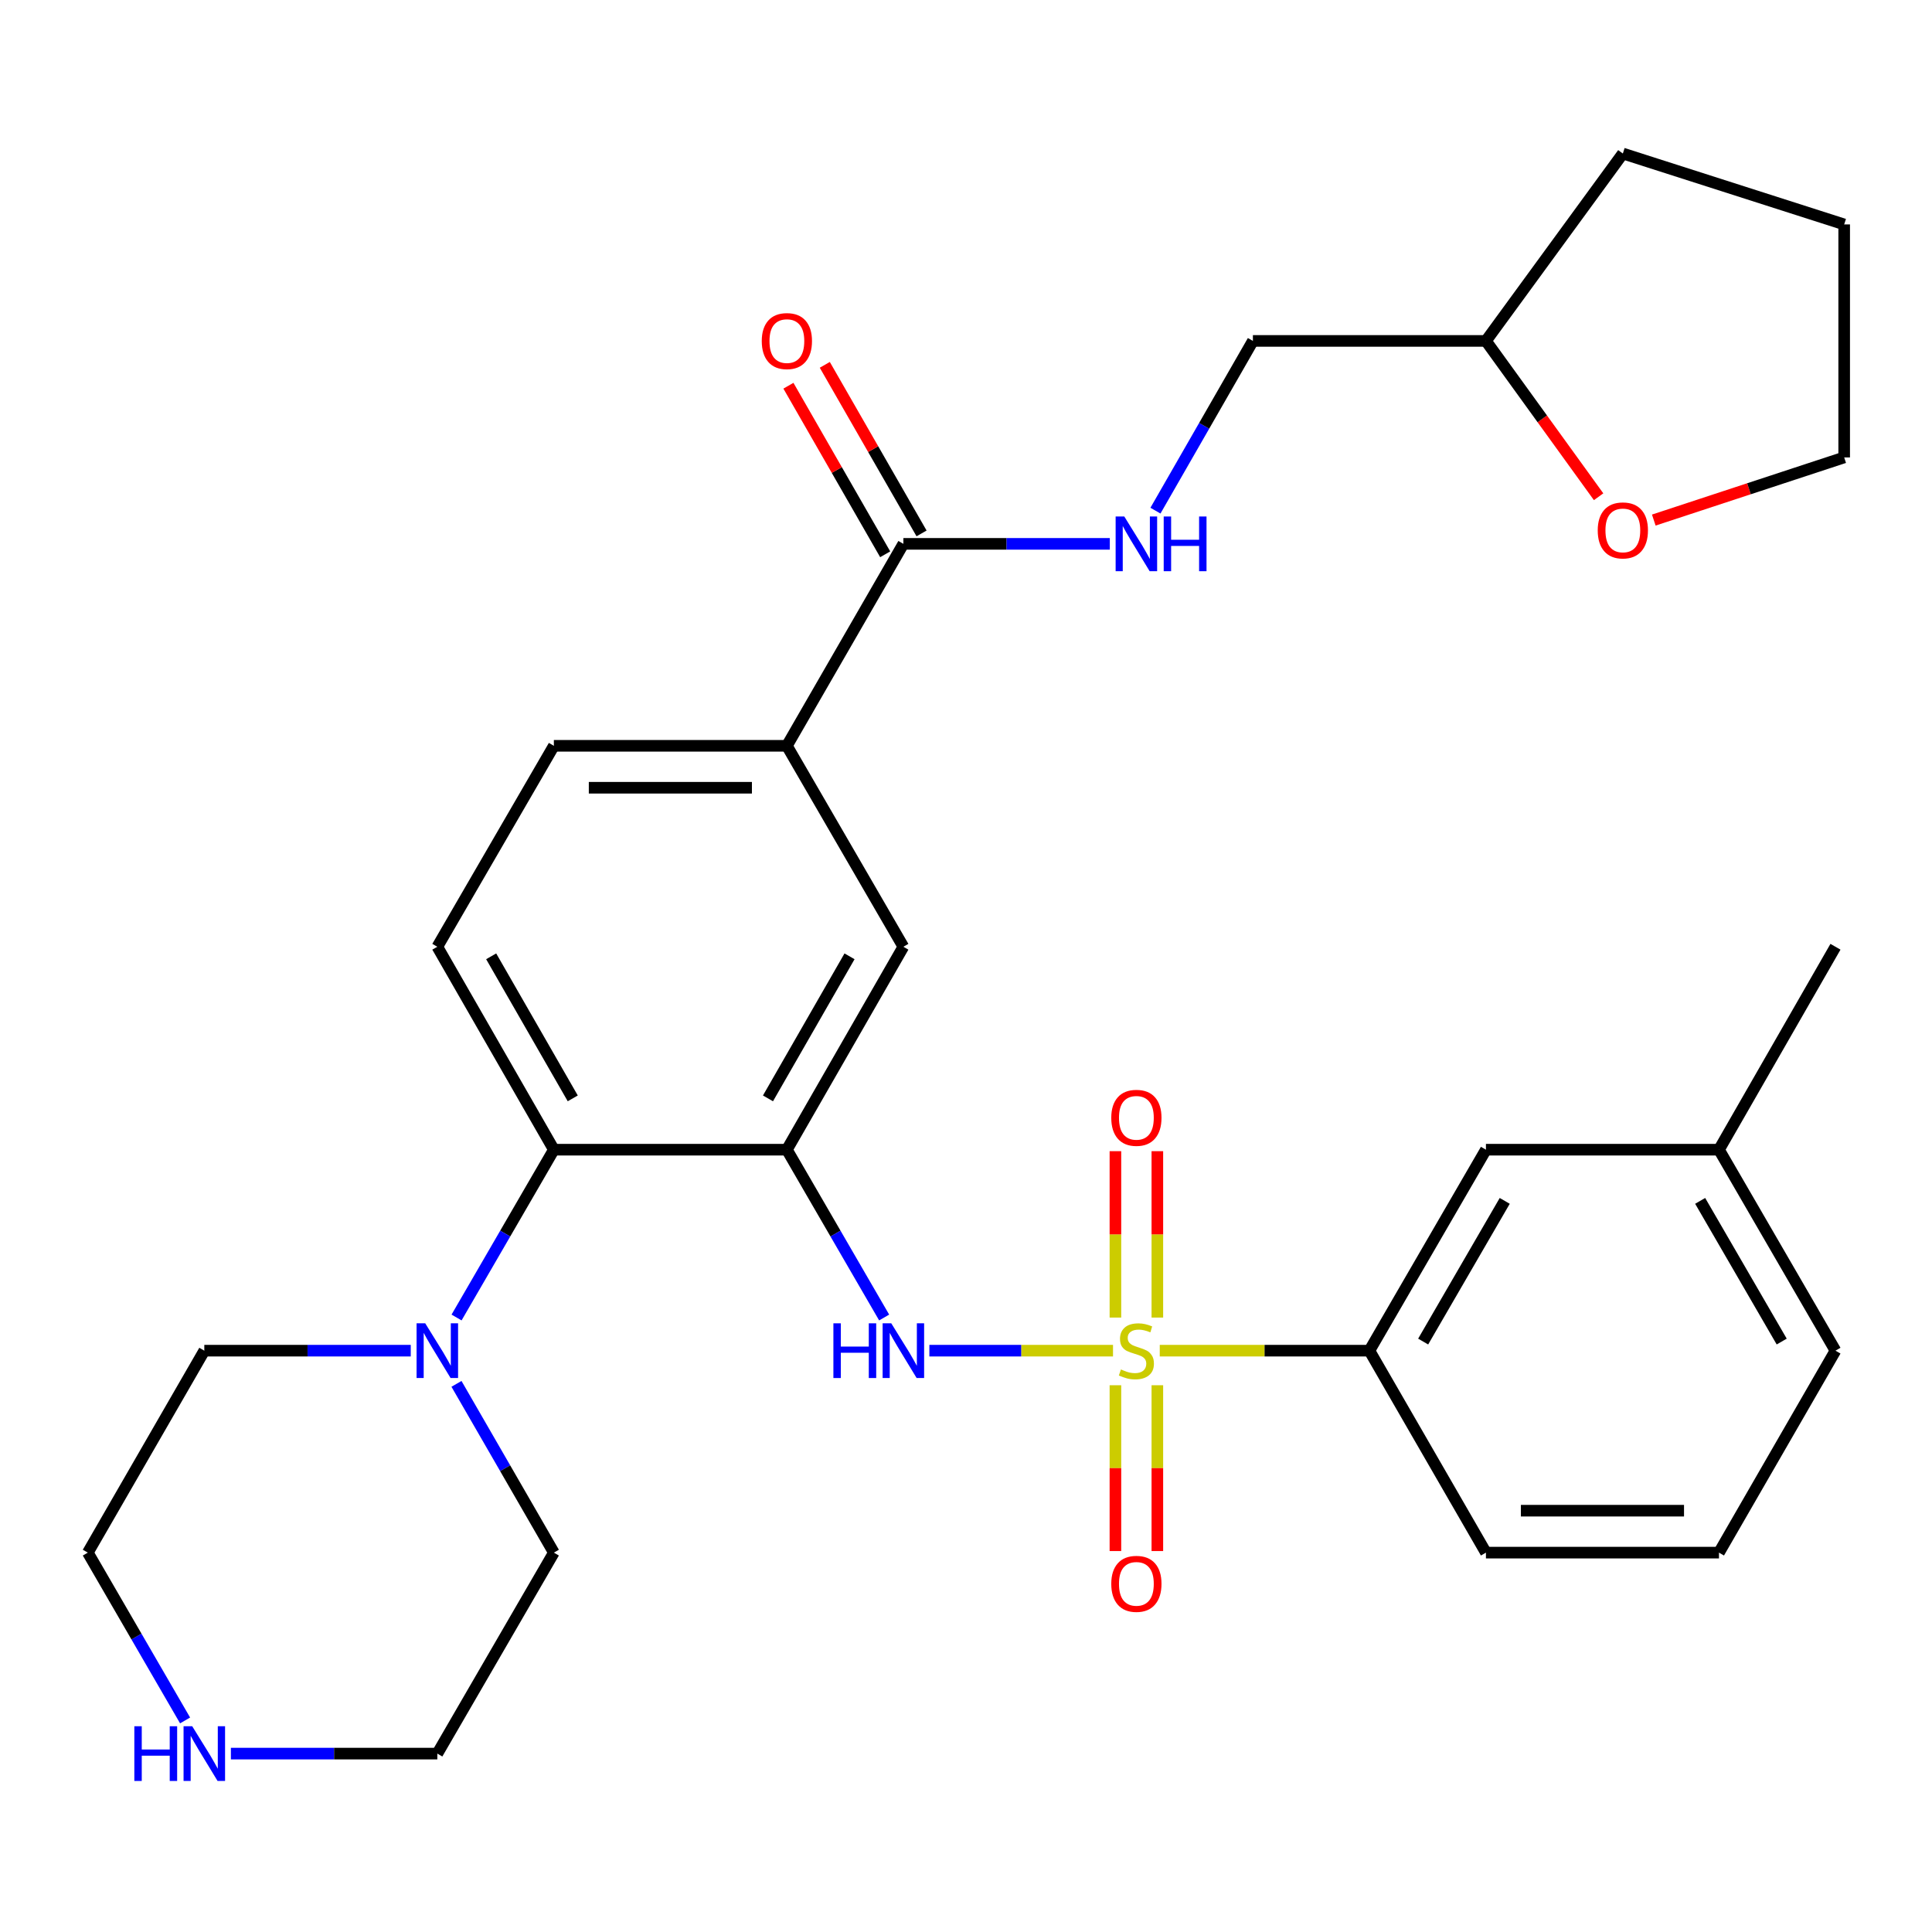 <?xml version='1.0' encoding='iso-8859-1'?>
<svg version='1.1' baseProfile='full'
              xmlns='http://www.w3.org/2000/svg'
                      xmlns:rdkit='http://www.rdkit.org/xml'
                      xmlns:xlink='http://www.w3.org/1999/xlink'
                  xml:space='preserve'
width='1000px' height='1000px' viewBox='0 0 1000 1000'>
<!-- END OF HEADER -->
<rect style='opacity:1.0;fill:#FFFFFF;stroke:none' width='1000' height='1000' x='0' y='0'> </rect>
<path class='bond-1' d='M 576.096,699.105 L 528.566,699.105' style='fill:none;fill-rule:evenodd;stroke:#CCCC00;stroke-width:6px;stroke-linecap:butt;stroke-linejoin:miter;stroke-opacity:1' />
<path class='bond-1' d='M 528.566,699.105 L 481.037,699.105' style='fill:none;fill-rule:evenodd;stroke:#0000FF;stroke-width:6px;stroke-linecap:butt;stroke-linejoin:miter;stroke-opacity:1' />
<path class='bond-3' d='M 600.286,699.105 L 654.542,699.105' style='fill:none;fill-rule:evenodd;stroke:#CCCC00;stroke-width:6px;stroke-linecap:butt;stroke-linejoin:miter;stroke-opacity:1' />
<path class='bond-3' d='M 654.542,699.105 L 708.798,699.105' style='fill:none;fill-rule:evenodd;stroke:#000000;stroke-width:6px;stroke-linecap:butt;stroke-linejoin:miter;stroke-opacity:1' />
<path class='bond-8' d='M 577.337,717 L 577.337,759.912' style='fill:none;fill-rule:evenodd;stroke:#CCCC00;stroke-width:6px;stroke-linecap:butt;stroke-linejoin:miter;stroke-opacity:1' />
<path class='bond-8' d='M 577.337,759.912 L 577.337,802.824' style='fill:none;fill-rule:evenodd;stroke:#FF0000;stroke-width:6px;stroke-linecap:butt;stroke-linejoin:miter;stroke-opacity:1' />
<path class='bond-8' d='M 599.044,717 L 599.044,759.912' style='fill:none;fill-rule:evenodd;stroke:#CCCC00;stroke-width:6px;stroke-linecap:butt;stroke-linejoin:miter;stroke-opacity:1' />
<path class='bond-8' d='M 599.044,759.912 L 599.044,802.824' style='fill:none;fill-rule:evenodd;stroke:#FF0000;stroke-width:6px;stroke-linecap:butt;stroke-linejoin:miter;stroke-opacity:1' />
<path class='bond-9' d='M 599.044,681.97 L 599.044,638.908' style='fill:none;fill-rule:evenodd;stroke:#CCCC00;stroke-width:6px;stroke-linecap:butt;stroke-linejoin:miter;stroke-opacity:1' />
<path class='bond-9' d='M 599.044,638.908 L 599.044,595.845' style='fill:none;fill-rule:evenodd;stroke:#FF0000;stroke-width:6px;stroke-linecap:butt;stroke-linejoin:miter;stroke-opacity:1' />
<path class='bond-9' d='M 577.337,681.97 L 577.337,638.908' style='fill:none;fill-rule:evenodd;stroke:#CCCC00;stroke-width:6px;stroke-linecap:butt;stroke-linejoin:miter;stroke-opacity:1' />
<path class='bond-9' d='M 577.337,638.908 L 577.337,595.845' style='fill:none;fill-rule:evenodd;stroke:#FF0000;stroke-width:6px;stroke-linecap:butt;stroke-linejoin:miter;stroke-opacity:1' />
<path class='bond-0' d='M 407.287,595.08 L 432.46,638.51' style='fill:none;fill-rule:evenodd;stroke:#000000;stroke-width:6px;stroke-linecap:butt;stroke-linejoin:miter;stroke-opacity:1' />
<path class='bond-0' d='M 432.46,638.51 L 457.634,681.939' style='fill:none;fill-rule:evenodd;stroke:#0000FF;stroke-width:6px;stroke-linecap:butt;stroke-linejoin:miter;stroke-opacity:1' />
<path class='bond-2' d='M 407.287,595.08 L 286.68,595.08' style='fill:none;fill-rule:evenodd;stroke:#000000;stroke-width:6px;stroke-linecap:butt;stroke-linejoin:miter;stroke-opacity:1' />
<path class='bond-6' d='M 407.287,595.08 L 467.584,490.042' style='fill:none;fill-rule:evenodd;stroke:#000000;stroke-width:6px;stroke-linecap:butt;stroke-linejoin:miter;stroke-opacity:1' />
<path class='bond-6' d='M 397.506,568.518 L 439.714,494.991' style='fill:none;fill-rule:evenodd;stroke:#000000;stroke-width:6px;stroke-linecap:butt;stroke-linejoin:miter;stroke-opacity:1' />
<path class='bond-4' d='M 286.68,595.08 L 261.496,638.51' style='fill:none;fill-rule:evenodd;stroke:#000000;stroke-width:6px;stroke-linecap:butt;stroke-linejoin:miter;stroke-opacity:1' />
<path class='bond-4' d='M 261.496,638.51 L 236.313,681.939' style='fill:none;fill-rule:evenodd;stroke:#0000FF;stroke-width:6px;stroke-linecap:butt;stroke-linejoin:miter;stroke-opacity:1' />
<path class='bond-11' d='M 286.68,595.08 L 226.359,490.042' style='fill:none;fill-rule:evenodd;stroke:#000000;stroke-width:6px;stroke-linecap:butt;stroke-linejoin:miter;stroke-opacity:1' />
<path class='bond-11' d='M 296.456,568.514 L 254.231,494.988' style='fill:none;fill-rule:evenodd;stroke:#000000;stroke-width:6px;stroke-linecap:butt;stroke-linejoin:miter;stroke-opacity:1' />
<path class='bond-14' d='M 708.798,699.105 L 769.119,595.08' style='fill:none;fill-rule:evenodd;stroke:#000000;stroke-width:6px;stroke-linecap:butt;stroke-linejoin:miter;stroke-opacity:1' />
<path class='bond-14' d='M 736.624,694.391 L 778.849,621.573' style='fill:none;fill-rule:evenodd;stroke:#000000;stroke-width:6px;stroke-linecap:butt;stroke-linejoin:miter;stroke-opacity:1' />
<path class='bond-22' d='M 708.798,699.105 L 769.119,803.637' style='fill:none;fill-rule:evenodd;stroke:#000000;stroke-width:6px;stroke-linecap:butt;stroke-linejoin:miter;stroke-opacity:1' />
<path class='bond-20' d='M 236.271,716.282 L 261.476,759.96' style='fill:none;fill-rule:evenodd;stroke:#0000FF;stroke-width:6px;stroke-linecap:butt;stroke-linejoin:miter;stroke-opacity:1' />
<path class='bond-20' d='M 261.476,759.96 L 286.68,803.637' style='fill:none;fill-rule:evenodd;stroke:#000000;stroke-width:6px;stroke-linecap:butt;stroke-linejoin:miter;stroke-opacity:1' />
<path class='bond-21' d='M 212.603,699.105 L 159.178,699.105' style='fill:none;fill-rule:evenodd;stroke:#0000FF;stroke-width:6px;stroke-linecap:butt;stroke-linejoin:miter;stroke-opacity:1' />
<path class='bond-21' d='M 159.178,699.105 L 105.752,699.105' style='fill:none;fill-rule:evenodd;stroke:#000000;stroke-width:6px;stroke-linecap:butt;stroke-linejoin:miter;stroke-opacity:1' />
<path class='bond-5' d='M 467.584,281.498 L 407.287,386.029' style='fill:none;fill-rule:evenodd;stroke:#000000;stroke-width:6px;stroke-linecap:butt;stroke-linejoin:miter;stroke-opacity:1' />
<path class='bond-10' d='M 467.584,281.498 L 521.01,281.498' style='fill:none;fill-rule:evenodd;stroke:#000000;stroke-width:6px;stroke-linecap:butt;stroke-linejoin:miter;stroke-opacity:1' />
<path class='bond-10' d='M 521.01,281.498 L 574.436,281.498' style='fill:none;fill-rule:evenodd;stroke:#0000FF;stroke-width:6px;stroke-linecap:butt;stroke-linejoin:miter;stroke-opacity:1' />
<path class='bond-15' d='M 476.997,276.094 L 451.954,232.469' style='fill:none;fill-rule:evenodd;stroke:#000000;stroke-width:6px;stroke-linecap:butt;stroke-linejoin:miter;stroke-opacity:1' />
<path class='bond-15' d='M 451.954,232.469 L 426.911,188.844' style='fill:none;fill-rule:evenodd;stroke:#FF0000;stroke-width:6px;stroke-linecap:butt;stroke-linejoin:miter;stroke-opacity:1' />
<path class='bond-15' d='M 458.171,286.901 L 433.128,243.276' style='fill:none;fill-rule:evenodd;stroke:#000000;stroke-width:6px;stroke-linecap:butt;stroke-linejoin:miter;stroke-opacity:1' />
<path class='bond-15' d='M 433.128,243.276 L 408.085,199.651' style='fill:none;fill-rule:evenodd;stroke:#FF0000;stroke-width:6px;stroke-linecap:butt;stroke-linejoin:miter;stroke-opacity:1' />
<path class='bond-7' d='M 467.584,490.042 L 407.287,386.029' style='fill:none;fill-rule:evenodd;stroke:#000000;stroke-width:6px;stroke-linecap:butt;stroke-linejoin:miter;stroke-opacity:1' />
<path class='bond-13' d='M 407.287,386.029 L 286.68,386.029' style='fill:none;fill-rule:evenodd;stroke:#000000;stroke-width:6px;stroke-linecap:butt;stroke-linejoin:miter;stroke-opacity:1' />
<path class='bond-13' d='M 389.196,407.736 L 304.771,407.736' style='fill:none;fill-rule:evenodd;stroke:#000000;stroke-width:6px;stroke-linecap:butt;stroke-linejoin:miter;stroke-opacity:1' />
<path class='bond-17' d='M 598.06,264.31 L 623.28,220.385' style='fill:none;fill-rule:evenodd;stroke:#0000FF;stroke-width:6px;stroke-linecap:butt;stroke-linejoin:miter;stroke-opacity:1' />
<path class='bond-17' d='M 623.28,220.385 L 648.5,176.46' style='fill:none;fill-rule:evenodd;stroke:#000000;stroke-width:6px;stroke-linecap:butt;stroke-linejoin:miter;stroke-opacity:1' />
<path class='bond-32' d='M 226.359,490.042 L 286.68,386.029' style='fill:none;fill-rule:evenodd;stroke:#000000;stroke-width:6px;stroke-linecap:butt;stroke-linejoin:miter;stroke-opacity:1' />
<path class='bond-12' d='M 95.802,890.496 L 70.628,847.066' style='fill:none;fill-rule:evenodd;stroke:#0000FF;stroke-width:6px;stroke-linecap:butt;stroke-linejoin:miter;stroke-opacity:1' />
<path class='bond-12' d='M 70.628,847.066 L 45.455,803.637' style='fill:none;fill-rule:evenodd;stroke:#000000;stroke-width:6px;stroke-linecap:butt;stroke-linejoin:miter;stroke-opacity:1' />
<path class='bond-33' d='M 119.507,907.662 L 172.933,907.662' style='fill:none;fill-rule:evenodd;stroke:#0000FF;stroke-width:6px;stroke-linecap:butt;stroke-linejoin:miter;stroke-opacity:1' />
<path class='bond-33' d='M 172.933,907.662 L 226.359,907.662' style='fill:none;fill-rule:evenodd;stroke:#000000;stroke-width:6px;stroke-linecap:butt;stroke-linejoin:miter;stroke-opacity:1' />
<path class='bond-18' d='M 769.119,595.08 L 889.738,595.08' style='fill:none;fill-rule:evenodd;stroke:#000000;stroke-width:6px;stroke-linecap:butt;stroke-linejoin:miter;stroke-opacity:1' />
<path class='bond-16' d='M 827.439,257.112 L 798.279,216.786' style='fill:none;fill-rule:evenodd;stroke:#FF0000;stroke-width:6px;stroke-linecap:butt;stroke-linejoin:miter;stroke-opacity:1' />
<path class='bond-16' d='M 798.279,216.786 L 769.119,176.46' style='fill:none;fill-rule:evenodd;stroke:#000000;stroke-width:6px;stroke-linecap:butt;stroke-linejoin:miter;stroke-opacity:1' />
<path class='bond-26' d='M 855.996,269.187 L 905.271,252.978' style='fill:none;fill-rule:evenodd;stroke:#FF0000;stroke-width:6px;stroke-linecap:butt;stroke-linejoin:miter;stroke-opacity:1' />
<path class='bond-26' d='M 905.271,252.978 L 954.545,236.769' style='fill:none;fill-rule:evenodd;stroke:#000000;stroke-width:6px;stroke-linecap:butt;stroke-linejoin:miter;stroke-opacity:1' />
<path class='bond-19' d='M 648.5,176.46 L 769.119,176.46' style='fill:none;fill-rule:evenodd;stroke:#000000;stroke-width:6px;stroke-linecap:butt;stroke-linejoin:miter;stroke-opacity:1' />
<path class='bond-28' d='M 889.738,595.08 L 950.035,490.042' style='fill:none;fill-rule:evenodd;stroke:#000000;stroke-width:6px;stroke-linecap:butt;stroke-linejoin:miter;stroke-opacity:1' />
<path class='bond-31' d='M 889.738,595.08 L 950.035,699.105' style='fill:none;fill-rule:evenodd;stroke:#000000;stroke-width:6px;stroke-linecap:butt;stroke-linejoin:miter;stroke-opacity:1' />
<path class='bond-31' d='M 880.002,621.57 L 922.21,694.387' style='fill:none;fill-rule:evenodd;stroke:#000000;stroke-width:6px;stroke-linecap:butt;stroke-linejoin:miter;stroke-opacity:1' />
<path class='bond-29' d='M 769.119,176.46 L 839.981,79.466' style='fill:none;fill-rule:evenodd;stroke:#000000;stroke-width:6px;stroke-linecap:butt;stroke-linejoin:miter;stroke-opacity:1' />
<path class='bond-23' d='M 286.68,803.637 L 226.359,907.662' style='fill:none;fill-rule:evenodd;stroke:#000000;stroke-width:6px;stroke-linecap:butt;stroke-linejoin:miter;stroke-opacity:1' />
<path class='bond-24' d='M 105.752,699.105 L 45.455,803.637' style='fill:none;fill-rule:evenodd;stroke:#000000;stroke-width:6px;stroke-linecap:butt;stroke-linejoin:miter;stroke-opacity:1' />
<path class='bond-25' d='M 769.119,803.637 L 889.738,803.637' style='fill:none;fill-rule:evenodd;stroke:#000000;stroke-width:6px;stroke-linecap:butt;stroke-linejoin:miter;stroke-opacity:1' />
<path class='bond-25' d='M 787.212,781.93 L 871.645,781.93' style='fill:none;fill-rule:evenodd;stroke:#000000;stroke-width:6px;stroke-linecap:butt;stroke-linejoin:miter;stroke-opacity:1' />
<path class='bond-27' d='M 889.738,803.637 L 950.035,699.105' style='fill:none;fill-rule:evenodd;stroke:#000000;stroke-width:6px;stroke-linecap:butt;stroke-linejoin:miter;stroke-opacity:1' />
<path class='bond-34' d='M 954.545,236.769 L 954.545,116.163' style='fill:none;fill-rule:evenodd;stroke:#000000;stroke-width:6px;stroke-linecap:butt;stroke-linejoin:miter;stroke-opacity:1' />
<path class='bond-30' d='M 839.981,79.466 L 954.545,116.163' style='fill:none;fill-rule:evenodd;stroke:#000000;stroke-width:6px;stroke-linecap:butt;stroke-linejoin:miter;stroke-opacity:1' />
<path  class='atom-0' d='M 580.191 708.825
Q 580.511 708.945, 581.831 709.505
Q 583.151 710.065, 584.591 710.425
Q 586.071 710.745, 587.511 710.745
Q 590.191 710.745, 591.751 709.465
Q 593.311 708.145, 593.311 705.865
Q 593.311 704.305, 592.511 703.345
Q 591.751 702.385, 590.551 701.865
Q 589.351 701.345, 587.351 700.745
Q 584.831 699.985, 583.311 699.265
Q 581.831 698.545, 580.751 697.025
Q 579.711 695.505, 579.711 692.945
Q 579.711 689.385, 582.111 687.185
Q 584.551 684.985, 589.351 684.985
Q 592.631 684.985, 596.351 686.545
L 595.431 689.625
Q 592.031 688.225, 589.471 688.225
Q 586.711 688.225, 585.191 689.385
Q 583.671 690.505, 583.711 692.465
Q 583.711 693.985, 584.471 694.905
Q 585.271 695.825, 586.391 696.345
Q 587.551 696.865, 589.471 697.465
Q 592.031 698.265, 593.551 699.065
Q 595.071 699.865, 596.151 701.505
Q 597.271 703.105, 597.271 705.865
Q 597.271 709.785, 594.631 711.905
Q 592.031 713.985, 587.671 713.985
Q 585.151 713.985, 583.231 713.425
Q 581.351 712.905, 579.111 711.985
L 580.191 708.825
' fill='#CCCC00'/>
<path  class='atom-2' d='M 431.364 684.945
L 435.204 684.945
L 435.204 696.985
L 449.684 696.985
L 449.684 684.945
L 453.524 684.945
L 453.524 713.265
L 449.684 713.265
L 449.684 700.185
L 435.204 700.185
L 435.204 713.265
L 431.364 713.265
L 431.364 684.945
' fill='#0000FF'/>
<path  class='atom-2' d='M 461.324 684.945
L 470.604 699.945
Q 471.524 701.425, 473.004 704.105
Q 474.484 706.785, 474.564 706.945
L 474.564 684.945
L 478.324 684.945
L 478.324 713.265
L 474.444 713.265
L 464.484 696.865
Q 463.324 694.945, 462.084 692.745
Q 460.884 690.545, 460.524 689.865
L 460.524 713.265
L 456.844 713.265
L 456.844 684.945
L 461.324 684.945
' fill='#0000FF'/>
<path  class='atom-5' d='M 220.099 684.945
L 229.379 699.945
Q 230.299 701.425, 231.779 704.105
Q 233.259 706.785, 233.339 706.945
L 233.339 684.945
L 237.099 684.945
L 237.099 713.265
L 233.219 713.265
L 223.259 696.865
Q 222.099 694.945, 220.859 692.745
Q 219.659 690.545, 219.299 689.865
L 219.299 713.265
L 215.619 713.265
L 215.619 684.945
L 220.099 684.945
' fill='#0000FF'/>
<path  class='atom-9' d='M 575.191 819.792
Q 575.191 812.992, 578.551 809.192
Q 581.911 805.392, 588.191 805.392
Q 594.471 805.392, 597.831 809.192
Q 601.191 812.992, 601.191 819.792
Q 601.191 826.672, 597.791 830.592
Q 594.391 834.472, 588.191 834.472
Q 581.951 834.472, 578.551 830.592
Q 575.191 826.712, 575.191 819.792
M 588.191 831.272
Q 592.511 831.272, 594.831 828.392
Q 597.191 825.472, 597.191 819.792
Q 597.191 814.232, 594.831 811.432
Q 592.511 808.592, 588.191 808.592
Q 583.871 808.592, 581.511 811.392
Q 579.191 814.192, 579.191 819.792
Q 579.191 825.512, 581.511 828.392
Q 583.871 831.272, 588.191 831.272
' fill='#FF0000'/>
<path  class='atom-10' d='M 575.191 578.578
Q 575.191 571.778, 578.551 567.978
Q 581.911 564.178, 588.191 564.178
Q 594.471 564.178, 597.831 567.978
Q 601.191 571.778, 601.191 578.578
Q 601.191 585.458, 597.791 589.378
Q 594.391 593.258, 588.191 593.258
Q 581.951 593.258, 578.551 589.378
Q 575.191 585.498, 575.191 578.578
M 588.191 590.058
Q 592.511 590.058, 594.831 587.178
Q 597.191 584.258, 597.191 578.578
Q 597.191 573.018, 594.831 570.218
Q 592.511 567.378, 588.191 567.378
Q 583.871 567.378, 581.511 570.178
Q 579.191 572.978, 579.191 578.578
Q 579.191 584.298, 581.511 587.178
Q 583.871 590.058, 588.191 590.058
' fill='#FF0000'/>
<path  class='atom-11' d='M 581.931 267.338
L 591.211 282.338
Q 592.131 283.818, 593.611 286.498
Q 595.091 289.178, 595.171 289.338
L 595.171 267.338
L 598.931 267.338
L 598.931 295.658
L 595.051 295.658
L 585.091 279.258
Q 583.931 277.338, 582.691 275.138
Q 581.491 272.938, 581.131 272.258
L 581.131 295.658
L 577.451 295.658
L 577.451 267.338
L 581.931 267.338
' fill='#0000FF'/>
<path  class='atom-11' d='M 602.331 267.338
L 606.171 267.338
L 606.171 279.378
L 620.651 279.378
L 620.651 267.338
L 624.491 267.338
L 624.491 295.658
L 620.651 295.658
L 620.651 282.578
L 606.171 282.578
L 606.171 295.658
L 602.331 295.658
L 602.331 267.338
' fill='#0000FF'/>
<path  class='atom-13' d='M 69.532 893.502
L 73.372 893.502
L 73.372 905.542
L 87.852 905.542
L 87.852 893.502
L 91.692 893.502
L 91.692 921.822
L 87.852 921.822
L 87.852 908.742
L 73.372 908.742
L 73.372 921.822
L 69.532 921.822
L 69.532 893.502
' fill='#0000FF'/>
<path  class='atom-13' d='M 99.492 893.502
L 108.772 908.502
Q 109.692 909.982, 111.172 912.662
Q 112.652 915.342, 112.732 915.502
L 112.732 893.502
L 116.492 893.502
L 116.492 921.822
L 112.612 921.822
L 102.652 905.422
Q 101.492 903.502, 100.252 901.302
Q 99.052 899.102, 98.692 898.422
L 98.692 921.822
L 95.012 921.822
L 95.012 893.502
L 99.492 893.502
' fill='#0000FF'/>
<path  class='atom-16' d='M 394.287 176.54
Q 394.287 169.74, 397.647 165.94
Q 401.007 162.14, 407.287 162.14
Q 413.567 162.14, 416.927 165.94
Q 420.287 169.74, 420.287 176.54
Q 420.287 183.42, 416.887 187.34
Q 413.487 191.22, 407.287 191.22
Q 401.047 191.22, 397.647 187.34
Q 394.287 183.46, 394.287 176.54
M 407.287 188.02
Q 411.607 188.02, 413.927 185.14
Q 416.287 182.22, 416.287 176.54
Q 416.287 170.98, 413.927 168.18
Q 411.607 165.34, 407.287 165.34
Q 402.967 165.34, 400.607 168.14
Q 398.287 170.94, 398.287 176.54
Q 398.287 182.26, 400.607 185.14
Q 402.967 188.02, 407.287 188.02
' fill='#FF0000'/>
<path  class='atom-17' d='M 826.981 274.535
Q 826.981 267.735, 830.341 263.935
Q 833.701 260.135, 839.981 260.135
Q 846.261 260.135, 849.621 263.935
Q 852.981 267.735, 852.981 274.535
Q 852.981 281.415, 849.581 285.335
Q 846.181 289.215, 839.981 289.215
Q 833.741 289.215, 830.341 285.335
Q 826.981 281.455, 826.981 274.535
M 839.981 286.015
Q 844.301 286.015, 846.621 283.135
Q 848.981 280.215, 848.981 274.535
Q 848.981 268.975, 846.621 266.175
Q 844.301 263.335, 839.981 263.335
Q 835.661 263.335, 833.301 266.135
Q 830.981 268.935, 830.981 274.535
Q 830.981 280.255, 833.301 283.135
Q 835.661 286.015, 839.981 286.015
' fill='#FF0000'/>
</svg>
